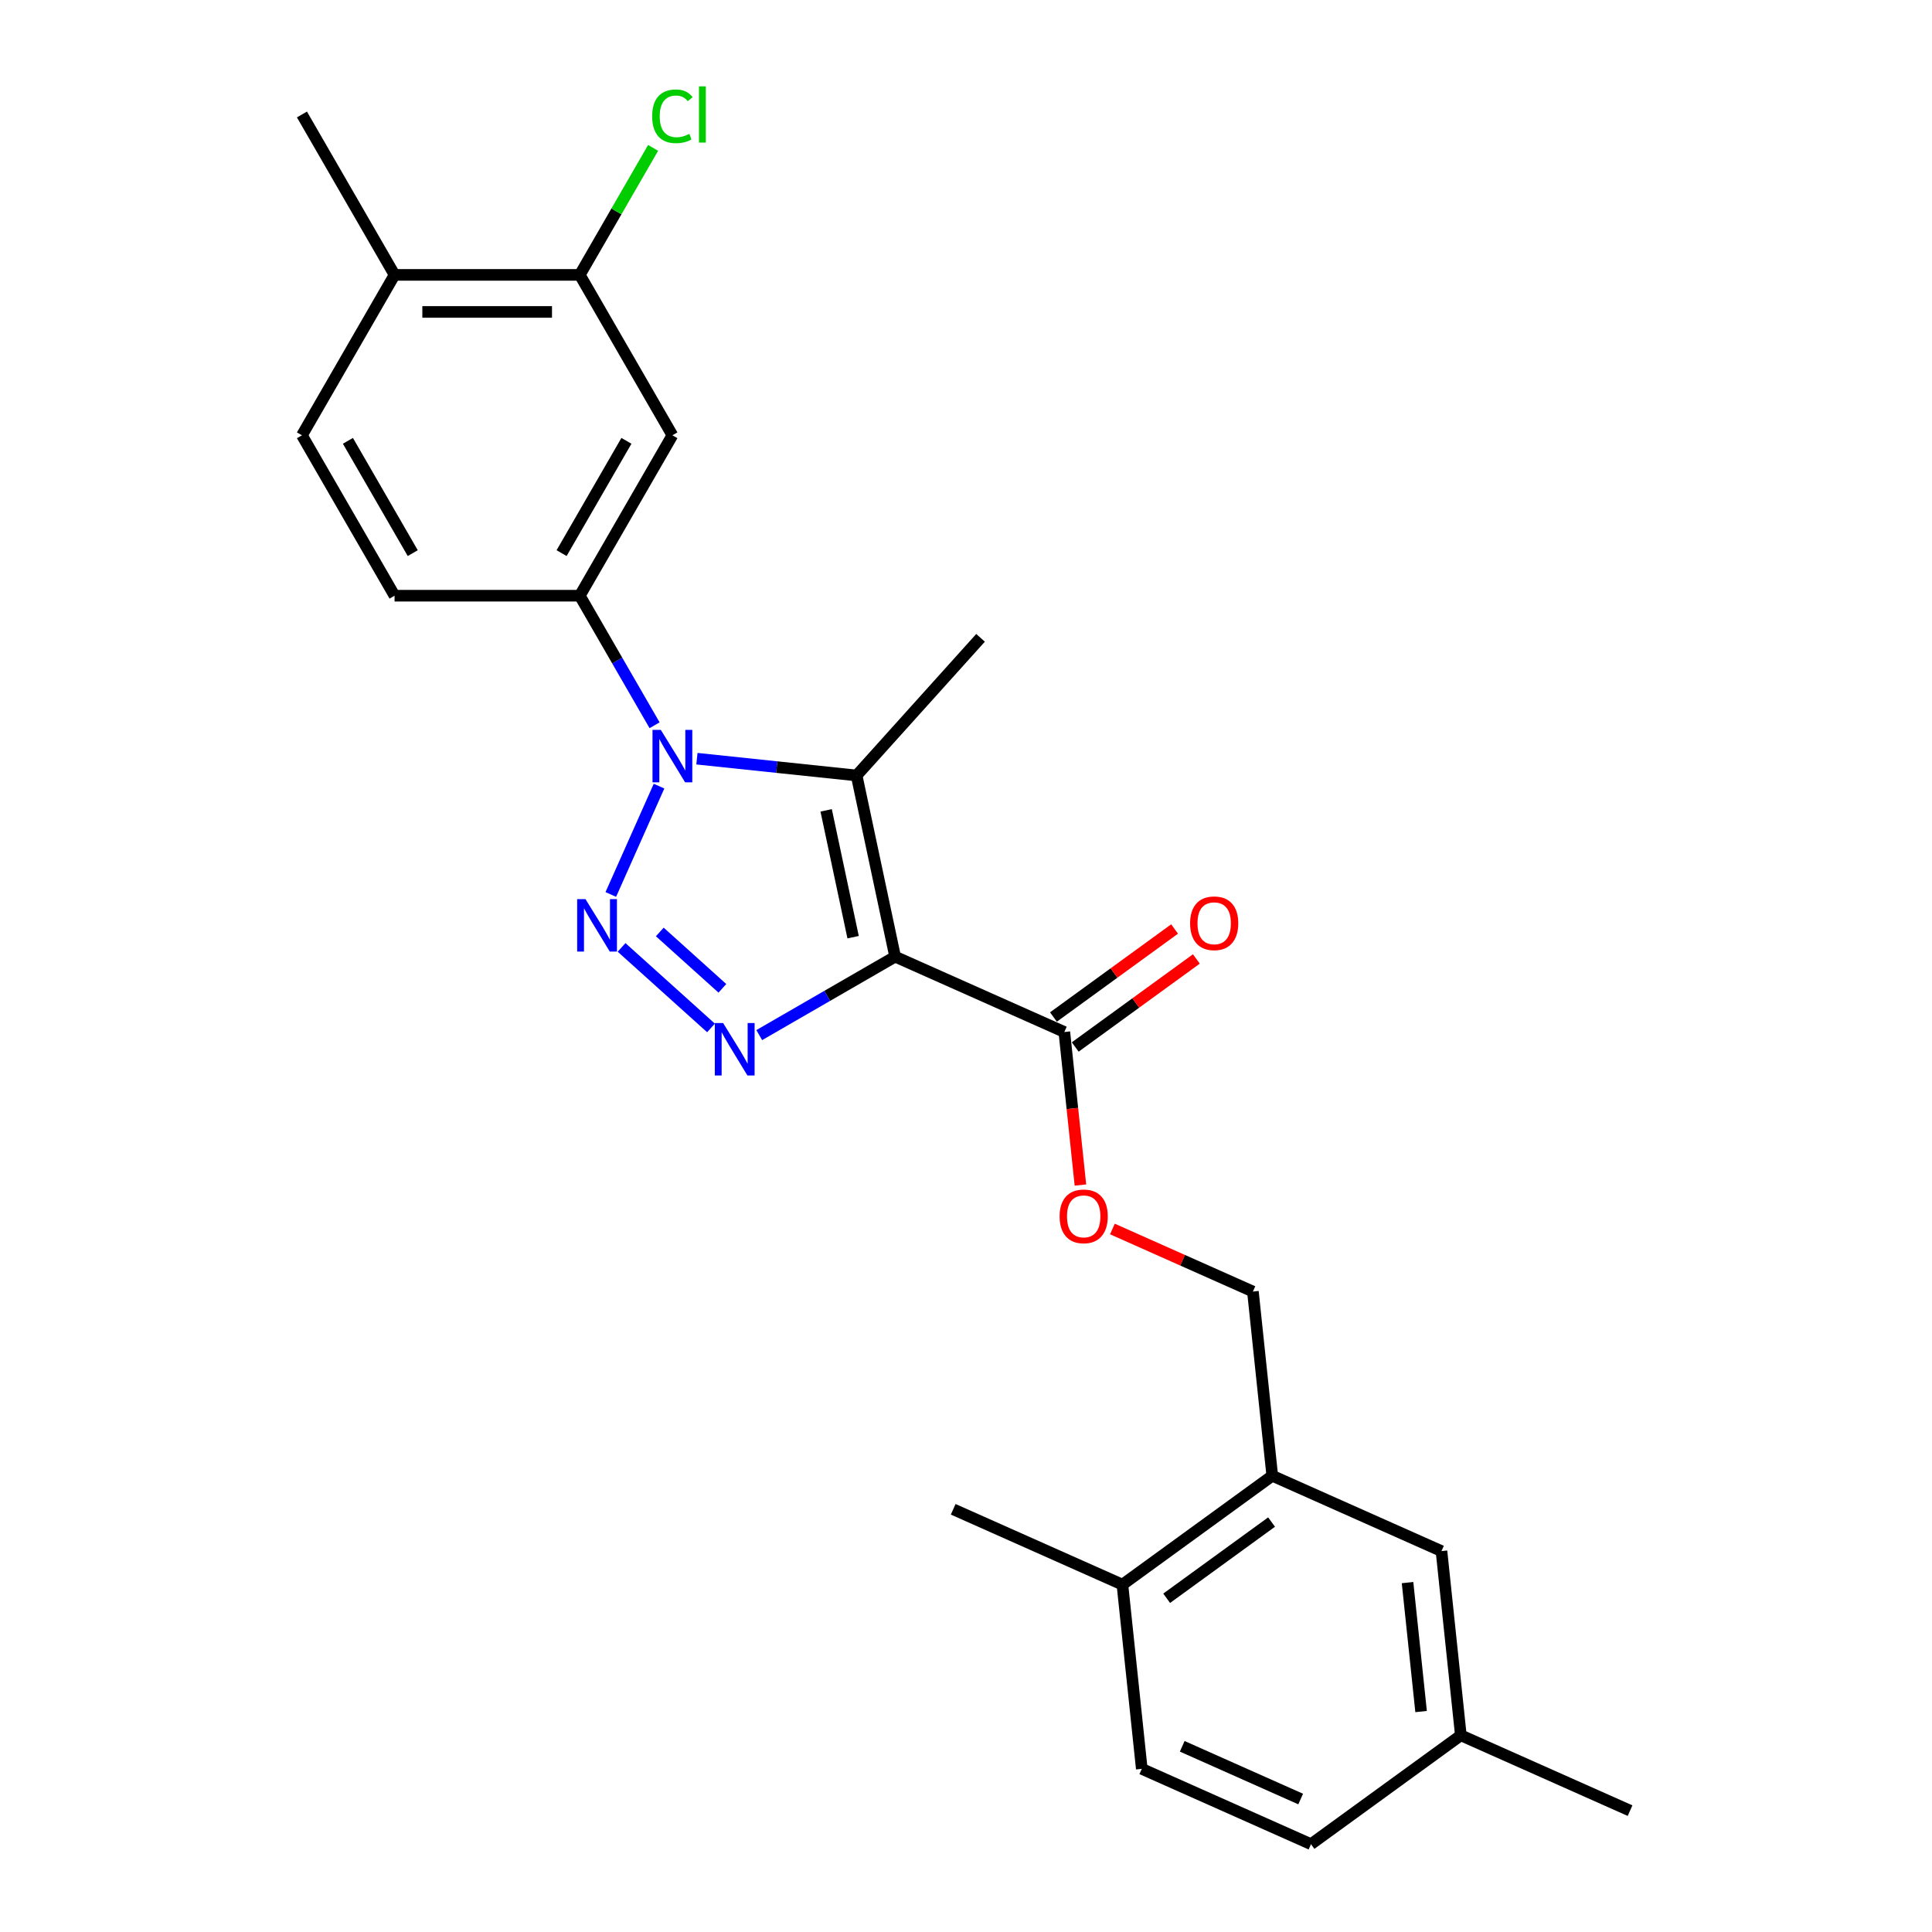 <?xml version='1.0' encoding='iso-8859-1'?>
<svg version='1.1' baseProfile='full'
              xmlns='http://www.w3.org/2000/svg'
                      xmlns:rdkit='http://www.rdkit.org/xml'
                      xmlns:xlink='http://www.w3.org/1999/xlink'
                  xml:space='preserve'
width='1000px' height='1000px' viewBox='0 0 1000 1000'>
<!-- END OF HEADER -->
<rect style='opacity:1.0;fill:#FFFFFF;stroke:none' width='1000' height='1000' x='0' y='0'> </rect>
<path class='bond-2' d='M 463.313,495.164 L 428.145,515.468' style='fill:none;fill-rule:evenodd;stroke:#000000;stroke-width:6px;stroke-linecap:butt;stroke-linejoin:miter;stroke-opacity:1' />
<path class='bond-2' d='M 428.145,515.468 L 392.978,535.772' style='fill:none;fill-rule:evenodd;stroke:#0000FF;stroke-width:6px;stroke-linecap:butt;stroke-linejoin:miter;stroke-opacity:1' />
<path class='bond-3' d='M 463.313,495.164 L 443.379,401.386' style='fill:none;fill-rule:evenodd;stroke:#000000;stroke-width:6px;stroke-linecap:butt;stroke-linejoin:miter;stroke-opacity:1' />
<path class='bond-3' d='M 441.567,485.084 L 427.614,419.44' style='fill:none;fill-rule:evenodd;stroke:#000000;stroke-width:6px;stroke-linecap:butt;stroke-linejoin:miter;stroke-opacity:1' />
<path class='bond-5' d='M 463.313,495.164 L 550.897,534.159' style='fill:none;fill-rule:evenodd;stroke:#000000;stroke-width:6px;stroke-linecap:butt;stroke-linejoin:miter;stroke-opacity:1' />
<path class='bond-0' d='M 321.73,490.379 L 368.018,532.056' style='fill:none;fill-rule:evenodd;stroke:#0000FF;stroke-width:6px;stroke-linecap:butt;stroke-linejoin:miter;stroke-opacity:1' />
<path class='bond-0' d='M 341.504,482.381 L 373.905,511.555' style='fill:none;fill-rule:evenodd;stroke:#0000FF;stroke-width:6px;stroke-linecap:butt;stroke-linejoin:miter;stroke-opacity:1' />
<path class='bond-25' d='M 316.148,462.977 L 341.115,406.9' style='fill:none;fill-rule:evenodd;stroke:#0000FF;stroke-width:6px;stroke-linecap:butt;stroke-linejoin:miter;stroke-opacity:1' />
<path class='bond-1' d='M 360.725,392.699 L 402.052,397.043' style='fill:none;fill-rule:evenodd;stroke:#0000FF;stroke-width:6px;stroke-linecap:butt;stroke-linejoin:miter;stroke-opacity:1' />
<path class='bond-1' d='M 402.052,397.043 L 443.379,401.386' style='fill:none;fill-rule:evenodd;stroke:#000000;stroke-width:6px;stroke-linecap:butt;stroke-linejoin:miter;stroke-opacity:1' />
<path class='bond-4' d='M 338.81,375.393 L 319.453,341.865' style='fill:none;fill-rule:evenodd;stroke:#0000FF;stroke-width:6px;stroke-linecap:butt;stroke-linejoin:miter;stroke-opacity:1' />
<path class='bond-4' d='M 319.453,341.865 L 300.095,308.337' style='fill:none;fill-rule:evenodd;stroke:#000000;stroke-width:6px;stroke-linecap:butt;stroke-linejoin:miter;stroke-opacity:1' />
<path class='bond-18' d='M 443.379,401.386 L 507.531,330.139' style='fill:none;fill-rule:evenodd;stroke:#000000;stroke-width:6px;stroke-linecap:butt;stroke-linejoin:miter;stroke-opacity:1' />
<path class='bond-6' d='M 300.095,308.337 L 348.032,225.308' style='fill:none;fill-rule:evenodd;stroke:#000000;stroke-width:6px;stroke-linecap:butt;stroke-linejoin:miter;stroke-opacity:1' />
<path class='bond-6' d='M 290.68,286.295 L 324.236,228.175' style='fill:none;fill-rule:evenodd;stroke:#000000;stroke-width:6px;stroke-linecap:butt;stroke-linejoin:miter;stroke-opacity:1' />
<path class='bond-10' d='M 300.095,308.337 L 204.222,308.337' style='fill:none;fill-rule:evenodd;stroke:#000000;stroke-width:6px;stroke-linecap:butt;stroke-linejoin:miter;stroke-opacity:1' />
<path class='bond-9' d='M 550.897,534.159 L 555.06,573.77' style='fill:none;fill-rule:evenodd;stroke:#000000;stroke-width:6px;stroke-linecap:butt;stroke-linejoin:miter;stroke-opacity:1' />
<path class='bond-9' d='M 555.06,573.77 L 559.223,613.381' style='fill:none;fill-rule:evenodd;stroke:#FF0000;stroke-width:6px;stroke-linecap:butt;stroke-linejoin:miter;stroke-opacity:1' />
<path class='bond-13' d='M 556.532,541.916 L 587.883,519.138' style='fill:none;fill-rule:evenodd;stroke:#000000;stroke-width:6px;stroke-linecap:butt;stroke-linejoin:miter;stroke-opacity:1' />
<path class='bond-13' d='M 587.883,519.138 L 619.235,496.36' style='fill:none;fill-rule:evenodd;stroke:#FF0000;stroke-width:6px;stroke-linecap:butt;stroke-linejoin:miter;stroke-opacity:1' />
<path class='bond-13' d='M 545.262,526.403 L 576.613,503.625' style='fill:none;fill-rule:evenodd;stroke:#000000;stroke-width:6px;stroke-linecap:butt;stroke-linejoin:miter;stroke-opacity:1' />
<path class='bond-13' d='M 576.613,503.625 L 607.964,480.847' style='fill:none;fill-rule:evenodd;stroke:#FF0000;stroke-width:6px;stroke-linecap:butt;stroke-linejoin:miter;stroke-opacity:1' />
<path class='bond-7' d='M 348.032,225.308 L 300.095,142.28' style='fill:none;fill-rule:evenodd;stroke:#000000;stroke-width:6px;stroke-linecap:butt;stroke-linejoin:miter;stroke-opacity:1' />
<path class='bond-19' d='M 300.095,142.28 L 319.071,109.413' style='fill:none;fill-rule:evenodd;stroke:#000000;stroke-width:6px;stroke-linecap:butt;stroke-linejoin:miter;stroke-opacity:1' />
<path class='bond-19' d='M 319.071,109.413 L 338.046,76.547' style='fill:none;fill-rule:evenodd;stroke:#00CC00;stroke-width:6px;stroke-linecap:butt;stroke-linejoin:miter;stroke-opacity:1' />
<path class='bond-26' d='M 300.095,142.28 L 204.222,142.28' style='fill:none;fill-rule:evenodd;stroke:#000000;stroke-width:6px;stroke-linecap:butt;stroke-linejoin:miter;stroke-opacity:1' />
<path class='bond-26' d='M 285.714,161.454 L 218.603,161.454' style='fill:none;fill-rule:evenodd;stroke:#000000;stroke-width:6px;stroke-linecap:butt;stroke-linejoin:miter;stroke-opacity:1' />
<path class='bond-8' d='M 658.524,763.85 L 648.503,668.502' style='fill:none;fill-rule:evenodd;stroke:#000000;stroke-width:6px;stroke-linecap:butt;stroke-linejoin:miter;stroke-opacity:1' />
<path class='bond-14' d='M 658.524,763.85 L 580.961,820.203' style='fill:none;fill-rule:evenodd;stroke:#000000;stroke-width:6px;stroke-linecap:butt;stroke-linejoin:miter;stroke-opacity:1' />
<path class='bond-14' d='M 658.16,787.815 L 603.866,827.262' style='fill:none;fill-rule:evenodd;stroke:#000000;stroke-width:6px;stroke-linecap:butt;stroke-linejoin:miter;stroke-opacity:1' />
<path class='bond-15' d='M 658.524,763.85 L 746.108,802.845' style='fill:none;fill-rule:evenodd;stroke:#000000;stroke-width:6px;stroke-linecap:butt;stroke-linejoin:miter;stroke-opacity:1' />
<path class='bond-12' d='M 575.779,636.123 L 612.141,652.313' style='fill:none;fill-rule:evenodd;stroke:#FF0000;stroke-width:6px;stroke-linecap:butt;stroke-linejoin:miter;stroke-opacity:1' />
<path class='bond-12' d='M 612.141,652.313 L 648.503,668.502' style='fill:none;fill-rule:evenodd;stroke:#000000;stroke-width:6px;stroke-linecap:butt;stroke-linejoin:miter;stroke-opacity:1' />
<path class='bond-16' d='M 204.222,308.337 L 156.286,225.308' style='fill:none;fill-rule:evenodd;stroke:#000000;stroke-width:6px;stroke-linecap:butt;stroke-linejoin:miter;stroke-opacity:1' />
<path class='bond-16' d='M 213.638,286.295 L 180.082,228.175' style='fill:none;fill-rule:evenodd;stroke:#000000;stroke-width:6px;stroke-linecap:butt;stroke-linejoin:miter;stroke-opacity:1' />
<path class='bond-11' d='M 204.222,142.28 L 156.286,225.308' style='fill:none;fill-rule:evenodd;stroke:#000000;stroke-width:6px;stroke-linecap:butt;stroke-linejoin:miter;stroke-opacity:1' />
<path class='bond-22' d='M 204.222,142.28 L 156.286,59.251' style='fill:none;fill-rule:evenodd;stroke:#000000;stroke-width:6px;stroke-linecap:butt;stroke-linejoin:miter;stroke-opacity:1' />
<path class='bond-17' d='M 580.961,820.203 L 590.983,915.55' style='fill:none;fill-rule:evenodd;stroke:#000000;stroke-width:6px;stroke-linecap:butt;stroke-linejoin:miter;stroke-opacity:1' />
<path class='bond-23' d='M 580.961,820.203 L 493.377,781.208' style='fill:none;fill-rule:evenodd;stroke:#000000;stroke-width:6px;stroke-linecap:butt;stroke-linejoin:miter;stroke-opacity:1' />
<path class='bond-20' d='M 746.108,802.845 L 756.13,898.193' style='fill:none;fill-rule:evenodd;stroke:#000000;stroke-width:6px;stroke-linecap:butt;stroke-linejoin:miter;stroke-opacity:1' />
<path class='bond-20' d='M 728.542,819.151 L 735.557,885.895' style='fill:none;fill-rule:evenodd;stroke:#000000;stroke-width:6px;stroke-linecap:butt;stroke-linejoin:miter;stroke-opacity:1' />
<path class='bond-27' d='M 590.983,915.55 L 678.567,954.545' style='fill:none;fill-rule:evenodd;stroke:#000000;stroke-width:6px;stroke-linecap:butt;stroke-linejoin:miter;stroke-opacity:1' />
<path class='bond-27' d='M 611.919,903.883 L 673.228,931.179' style='fill:none;fill-rule:evenodd;stroke:#000000;stroke-width:6px;stroke-linecap:butt;stroke-linejoin:miter;stroke-opacity:1' />
<path class='bond-21' d='M 756.13,898.193 L 678.567,954.545' style='fill:none;fill-rule:evenodd;stroke:#000000;stroke-width:6px;stroke-linecap:butt;stroke-linejoin:miter;stroke-opacity:1' />
<path class='bond-24' d='M 756.13,898.193 L 843.714,937.188' style='fill:none;fill-rule:evenodd;stroke:#000000;stroke-width:6px;stroke-linecap:butt;stroke-linejoin:miter;stroke-opacity:1' />
<path  class='atom-1' d='M 303.035 465.374
L 311.932 479.755
Q 312.814 481.174, 314.233 483.743
Q 315.652 486.312, 315.729 486.466
L 315.729 465.374
L 319.333 465.374
L 319.333 492.525
L 315.614 492.525
L 306.065 476.802
Q 304.953 474.961, 303.764 472.852
Q 302.613 470.743, 302.268 470.091
L 302.268 492.525
L 298.74 492.525
L 298.74 465.374
L 303.035 465.374
' fill='#0000FF'/>
<path  class='atom-2' d='M 342.03 377.789
L 350.927 392.17
Q 351.809 393.589, 353.228 396.159
Q 354.647 398.728, 354.724 398.881
L 354.724 377.789
L 358.329 377.789
L 358.329 404.941
L 354.609 404.941
L 345.06 389.217
Q 343.948 387.377, 342.759 385.268
Q 341.608 383.158, 341.263 382.506
L 341.263 404.941
L 337.735 404.941
L 337.735 377.789
L 342.03 377.789
' fill='#0000FF'/>
<path  class='atom-3' d='M 374.283 529.525
L 383.18 543.906
Q 384.062 545.325, 385.481 547.895
Q 386.899 550.464, 386.976 550.617
L 386.976 529.525
L 390.581 529.525
L 390.581 556.676
L 386.861 556.676
L 377.312 540.953
Q 376.2 539.113, 375.011 537.003
Q 373.861 534.894, 373.516 534.242
L 373.516 556.676
L 369.987 556.676
L 369.987 529.525
L 374.283 529.525
' fill='#0000FF'/>
<path  class='atom-10' d='M 548.455 629.584
Q 548.455 623.065, 551.676 619.421
Q 554.898 615.778, 560.918 615.778
Q 566.939 615.778, 570.161 619.421
Q 573.382 623.065, 573.382 629.584
Q 573.382 636.18, 570.122 639.938
Q 566.862 643.658, 560.918 643.658
Q 554.936 643.658, 551.676 639.938
Q 548.455 636.218, 548.455 629.584
M 560.918 640.59
Q 565.06 640.59, 567.284 637.829
Q 569.547 635.029, 569.547 629.584
Q 569.547 624.253, 567.284 621.569
Q 565.06 618.846, 560.918 618.846
Q 556.777 618.846, 554.514 621.531
Q 552.29 624.215, 552.29 629.584
Q 552.29 635.068, 554.514 637.829
Q 556.777 640.59, 560.918 640.59
' fill='#FF0000'/>
<path  class='atom-14' d='M 615.996 477.883
Q 615.996 471.364, 619.218 467.721
Q 622.439 464.078, 628.46 464.078
Q 634.481 464.078, 637.702 467.721
Q 640.923 471.364, 640.923 477.883
Q 640.923 484.479, 637.664 488.238
Q 634.404 491.958, 628.46 491.958
Q 622.477 491.958, 619.218 488.238
Q 615.996 484.518, 615.996 477.883
M 628.46 488.89
Q 632.601 488.89, 634.826 486.128
Q 637.088 483.329, 637.088 477.883
Q 637.088 472.553, 634.826 469.868
Q 632.601 467.146, 628.46 467.146
Q 624.318 467.146, 622.055 469.83
Q 619.831 472.515, 619.831 477.883
Q 619.831 483.367, 622.055 486.128
Q 624.318 488.89, 628.46 488.89
' fill='#FF0000'/>
<path  class='atom-20' d='M 337.562 60.191
Q 337.562 53.441, 340.707 49.913
Q 343.89 46.347, 349.911 46.347
Q 355.51 46.347, 358.501 50.297
L 355.97 52.368
Q 353.784 49.492, 349.911 49.492
Q 345.807 49.492, 343.622 52.253
Q 341.474 54.975, 341.474 60.191
Q 341.474 65.56, 343.698 68.321
Q 345.961 71.082, 350.333 71.082
Q 353.324 71.082, 356.814 69.28
L 357.887 72.156
Q 356.469 73.076, 354.321 73.613
Q 352.173 74.15, 349.796 74.15
Q 343.89 74.15, 340.707 70.545
Q 337.562 66.94, 337.562 60.191
' fill='#00CC00'/>
<path  class='atom-20' d='M 361.799 44.698
L 365.327 44.698
L 365.327 73.805
L 361.799 73.805
L 361.799 44.698
' fill='#00CC00'/>
</svg>
